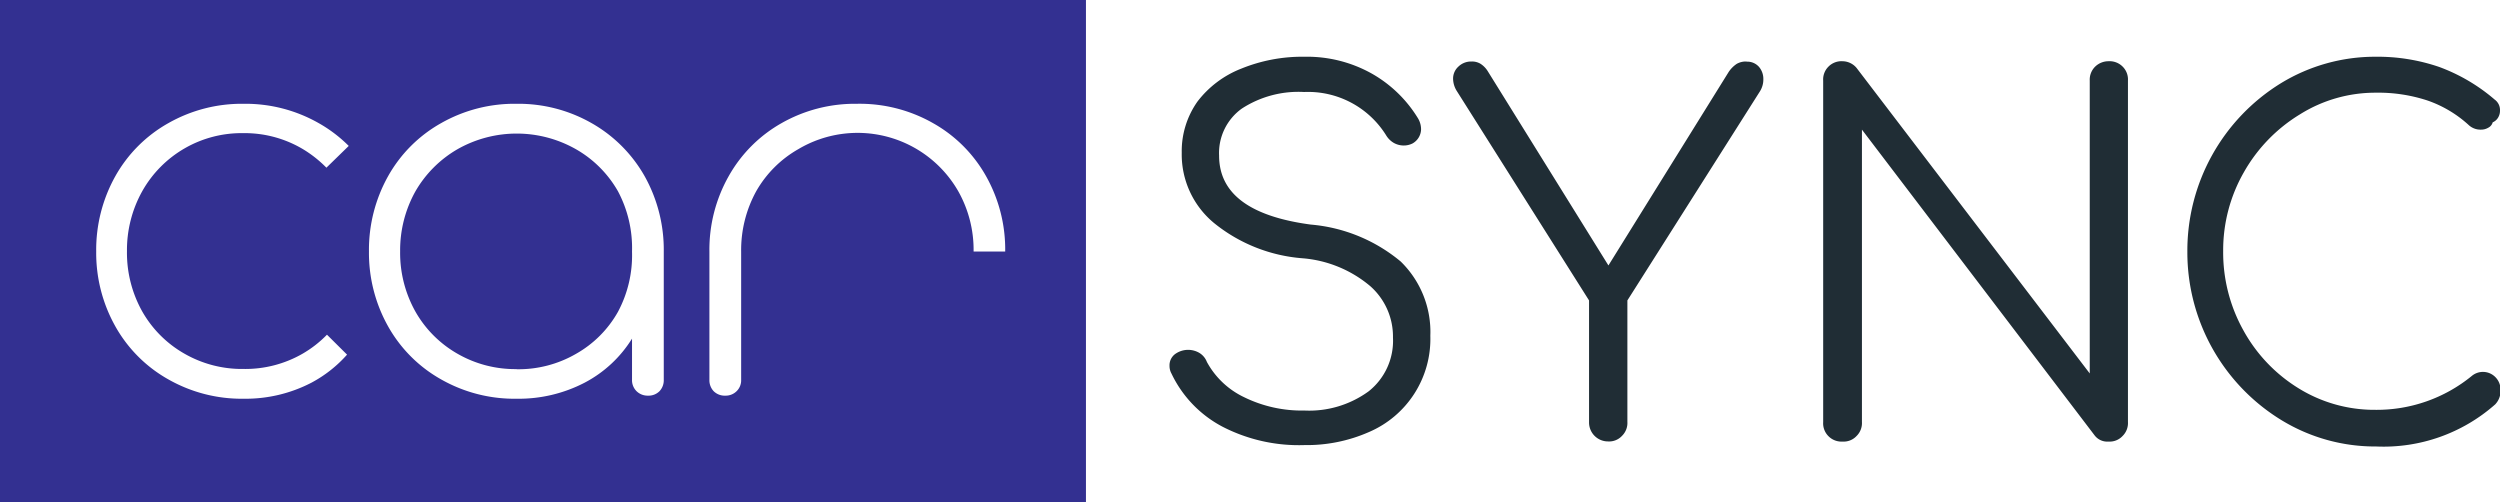 <?xml version="1.0" encoding="UTF-8"?> <svg xmlns="http://www.w3.org/2000/svg" id="Layer_1" data-name="Layer 1" viewBox="0 0 178 35.77"><defs><style>.cls-1{fill:#333091;}.cls-1,.cls-2{fill-rule:evenodd;}.cls-2{fill:#202d35;}</style></defs><path class="cls-1" d="M1,.61H78.32V36.39H1V.61ZM37.79,8a10.57,10.57,0,0,0-5.37,1.37,9.85,9.85,0,0,0-3.78,3.77,10.74,10.74,0,0,0-1.37,5.38,10.67,10.67,0,0,0,1.37,5.34,9.85,9.85,0,0,0,3.78,3.77A10.57,10.57,0,0,0,37.79,29a10.19,10.19,0,0,0,4.83-1.14A8.74,8.74,0,0,0,46,24.72v2.93a1.1,1.1,0,0,0,.32.81,1.12,1.12,0,0,0,.81.32,1.1,1.1,0,0,0,.83-.32,1.13,1.13,0,0,0,.3-.81V18.52a10.74,10.74,0,0,0-1.37-5.38,10,10,0,0,0-3.78-3.77A10.51,10.51,0,0,0,37.79,8Zm0,18.9A8.18,8.18,0,0,0,42,25.81a7.83,7.83,0,0,0,3-3A8.53,8.53,0,0,0,46,18.52,8.59,8.59,0,0,0,45,14.23a8,8,0,0,0-3-3,8.54,8.54,0,0,0-8.42,0,8.19,8.19,0,0,0-3,3,8.6,8.6,0,0,0-1.09,4.29,8.54,8.54,0,0,0,1.09,4.28,8,8,0,0,0,3,3,8.23,8.23,0,0,0,4.21,1.09ZM18.34,8A10.57,10.57,0,0,0,13,9.37a9.85,9.85,0,0,0-3.78,3.77,10.74,10.74,0,0,0-1.37,5.38,10.67,10.67,0,0,0,1.37,5.34A9.85,9.85,0,0,0,13,27.63,10.57,10.57,0,0,0,18.34,29a10.19,10.19,0,0,0,4.83-1.14,9.09,9.09,0,0,0,2.54-2l-1.43-1.42a8,8,0,0,1-1.73,1.35,8.18,8.18,0,0,1-4.21,1.09,8.23,8.23,0,0,1-4.21-1.09,8,8,0,0,1-3-3,8.54,8.54,0,0,1-1.09-4.28,8.6,8.6,0,0,1,1.09-4.29,8.11,8.11,0,0,1,7.18-4.13,8.1,8.1,0,0,1,4.21,1.11,8.41,8.41,0,0,1,1.72,1.35L25.83,11a9.9,9.9,0,0,0-2.15-1.63A10.54,10.54,0,0,0,18.34,8ZM62,8a10.56,10.56,0,0,0-5.34,1.37,9.89,9.89,0,0,0-3.77,3.77,10.64,10.64,0,0,0-1.38,5.38v9.13a1.13,1.13,0,0,0,.3.81,1.11,1.11,0,0,0,.83.32,1.1,1.1,0,0,0,.81-.32,1.07,1.07,0,0,0,.32-.79V18.52a8.7,8.7,0,0,1,1.07-4.29,8,8,0,0,1,3-3,8.26,8.26,0,0,1,11.39,3,8.5,8.5,0,0,1,1.09,4.29h2.25a10.63,10.63,0,0,0-1.37-5.38,9.85,9.85,0,0,0-3.78-3.77A10.57,10.57,0,0,0,62,8Z" transform="translate(-1 -0.61)"></path><path class="cls-2" d="M93.88,4.65a9.44,9.44,0,0,1,4.81,1.21A9.1,9.1,0,0,1,101.94,9a1.52,1.52,0,0,1,.24.83,1.18,1.18,0,0,1-.62,1,1.41,1.41,0,0,1-.62.14,1.45,1.45,0,0,1-.71-.19,1.55,1.55,0,0,1-.54-.54,6.55,6.55,0,0,0-5.84-3.08,7.39,7.39,0,0,0-4.43,1.18,3.89,3.89,0,0,0-1.62,3.35c0,2.7,2.18,4.33,6.53,4.91a11.52,11.52,0,0,1,6.4,2.63,7,7,0,0,1,2.11,5.29,7.21,7.21,0,0,1-4.39,6.86,11,11,0,0,1-4.57.92A11.88,11.88,0,0,1,88.06,31a8.29,8.29,0,0,1-3.65-3.79,1.12,1.12,0,0,1-.14-.55,1,1,0,0,1,.37-.82,1.58,1.58,0,0,1,1.76-.1,1.29,1.29,0,0,1,.53.64,5.89,5.89,0,0,0,2.65,2.51,9.33,9.33,0,0,0,4.3.95,7.19,7.19,0,0,0,4.57-1.37,4.59,4.59,0,0,0,1.73-3.82,4.79,4.79,0,0,0-1.61-3.66A8.53,8.53,0,0,0,93.75,19a11.39,11.39,0,0,1-6.31-2.51,6.33,6.33,0,0,1-2.3-5,6.12,6.12,0,0,1,1.12-3.65A7.23,7.23,0,0,1,89.37,5.5a11.51,11.51,0,0,1,4.51-.85Zm31.5.35a1.11,1.11,0,0,1,.85.36,1.31,1.31,0,0,1,.32.88,1.58,1.58,0,0,1-.24.87L116.87,22v8.64a1.29,1.29,0,0,1-.38,1,1.25,1.25,0,0,1-1,.4,1.35,1.35,0,0,1-1.35-1.35V22l-9.41-14.9a1.69,1.69,0,0,1-.27-.87,1.15,1.15,0,0,1,.38-.88,1.29,1.29,0,0,1,.93-.36,1.17,1.17,0,0,1,.64.16,1.69,1.69,0,0,1,.5.5l8.61,13.86,8.57-13.79a2.11,2.11,0,0,1,.56-.56,1.31,1.31,0,0,1,.69-.17Zm24.41,1.35a1.3,1.3,0,0,1,.39-1,1.36,1.36,0,0,1,.95-.38,1.31,1.31,0,0,1,1,.38,1.29,1.29,0,0,1,.38,1v24.3a1.29,1.29,0,0,1-.38,1,1.25,1.25,0,0,1-1,.4,1.13,1.13,0,0,1-1-.45L133.57,9.84V30.65a1.29,1.29,0,0,1-.38,1,1.25,1.25,0,0,1-1,.4,1.3,1.3,0,0,1-1-.38,1.29,1.29,0,0,1-.38-1V6.35a1.29,1.29,0,0,1,.38-1,1.3,1.3,0,0,1,1-.38,1.32,1.32,0,0,1,1,.48L149.79,27.2V6.35Zm20.36-1.7a13.53,13.53,0,0,1,4.53.73,12.86,12.86,0,0,1,3.94,2.32.92.92,0,0,1,.38.79.94.94,0,0,1-.14.5.81.81,0,0,1-.38.33.61.61,0,0,1-.31.38,1,1,0,0,1-.52.14,1.23,1.23,0,0,1-.86-.31,8.44,8.44,0,0,0-2.94-1.76,11.2,11.2,0,0,0-3.7-.56,10.1,10.1,0,0,0-5.39,1.54,11.37,11.37,0,0,0-4,4.13,11.18,11.18,0,0,0-1.47,5.6,11.39,11.39,0,0,0,1.45,5.67,11.13,11.13,0,0,0,3.94,4.12,10.26,10.26,0,0,0,5.43,1.52A10.69,10.69,0,0,0,177,27.37a1.24,1.24,0,0,1,1.66.08,1.28,1.28,0,0,1,.38.95,1.39,1.39,0,0,1-.38,1,12,12,0,0,1-8.47,3,12.8,12.8,0,0,1-6.74-1.87,14,14,0,0,1-6.71-12,14,14,0,0,1,6.67-12A12.86,12.86,0,0,1,170.15,4.65Z" transform="translate(-1 -0.61)"></path></svg> 